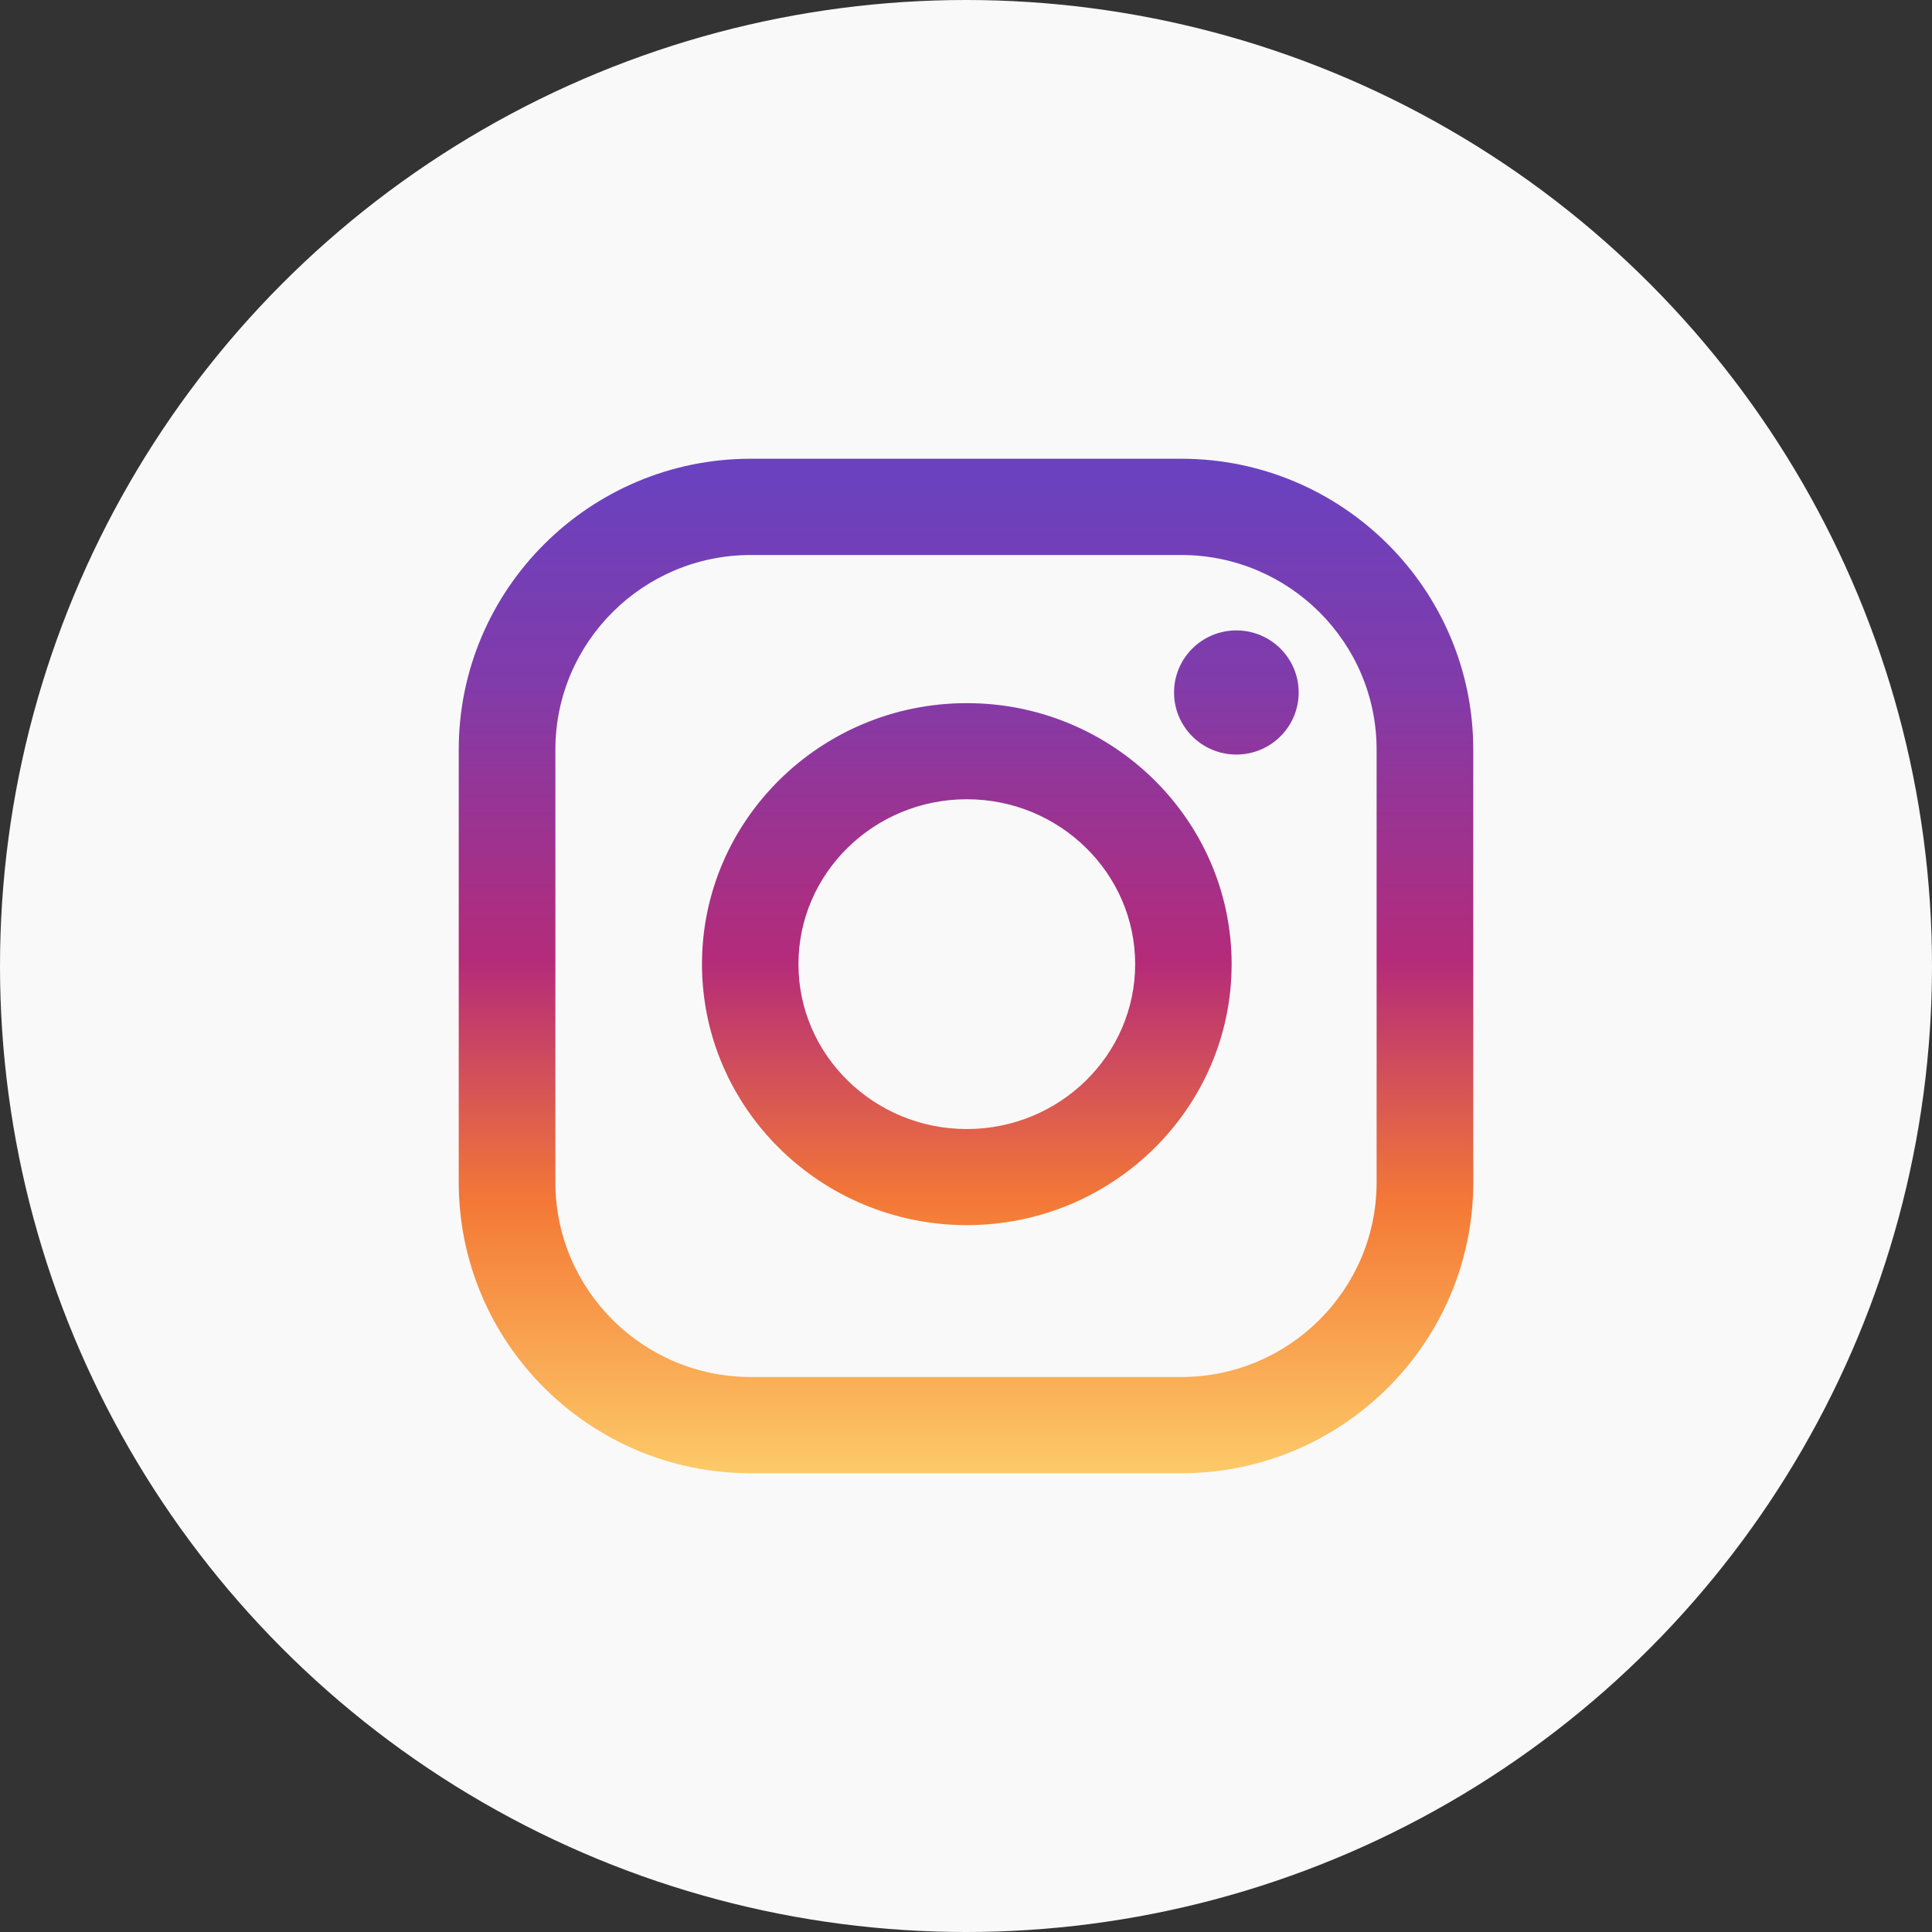 <?xml version="1.0" encoding="UTF-8"?> <svg xmlns="http://www.w3.org/2000/svg" width="219" height="219" viewBox="0 0 219 219" fill="none"><rect x="0" y="0" width="219" height="219" fill="#333333" stroke="none"/> <circle cx="109.5" cy="109.5" r="109.5" fill="#F9F9F9"></circle> <path fill-rule="evenodd" clip-rule="evenodd" d="M133.899 52H85.101C66.85 52 52 66.791 52 84.973V134.027C52 152.207 66.848 167 85.101 167H133.899C152.152 167 167 152.207 167 134.027V84.973C167 66.793 152.152 52 133.899 52ZM156.045 134.027C156.045 146.191 146.11 156.088 133.899 156.088H85.101C72.89 156.088 62.955 146.191 62.955 134.027V84.973C62.955 72.809 72.89 62.912 85.101 62.912H133.899C146.11 62.912 156.045 72.809 156.045 84.973V134.027ZM109.591 79.704C93.041 79.704 79.573 92.975 79.573 109.289C79.573 125.601 93.039 138.873 109.591 138.873C126.142 138.873 139.61 125.601 139.61 109.289C139.61 92.975 126.142 79.704 109.591 79.704ZM109.591 127.981C99.067 127.981 90.507 119.595 90.507 109.289C90.507 98.982 99.067 90.598 109.591 90.598C120.113 90.598 128.676 98.982 128.676 109.289C128.676 119.596 120.115 127.981 109.591 127.981ZM147.21 78.496C147.21 82.381 144.048 85.531 140.147 85.531C136.246 85.531 133.084 82.381 133.084 78.496C133.084 74.61 136.246 71.46 140.147 71.46C144.048 71.46 147.21 74.61 147.21 78.496Z" fill="url(#paint0_linear_246_167)"></path> <defs> <linearGradient id="paint0_linear_246_167" x1="109.5" y1="52" x2="109.5" y2="167" gradientUnits="userSpaceOnUse"> <stop stop-color="#6942C1"></stop> <stop offset="0.219" stop-color="#813BAA"></stop> <stop offset="0.495" stop-color="#B42B79"></stop> <stop offset="0.734" stop-color="#F47936"></stop> <stop offset="1" stop-color="#FDCA68"></stop> </linearGradient> </defs> </svg> 
